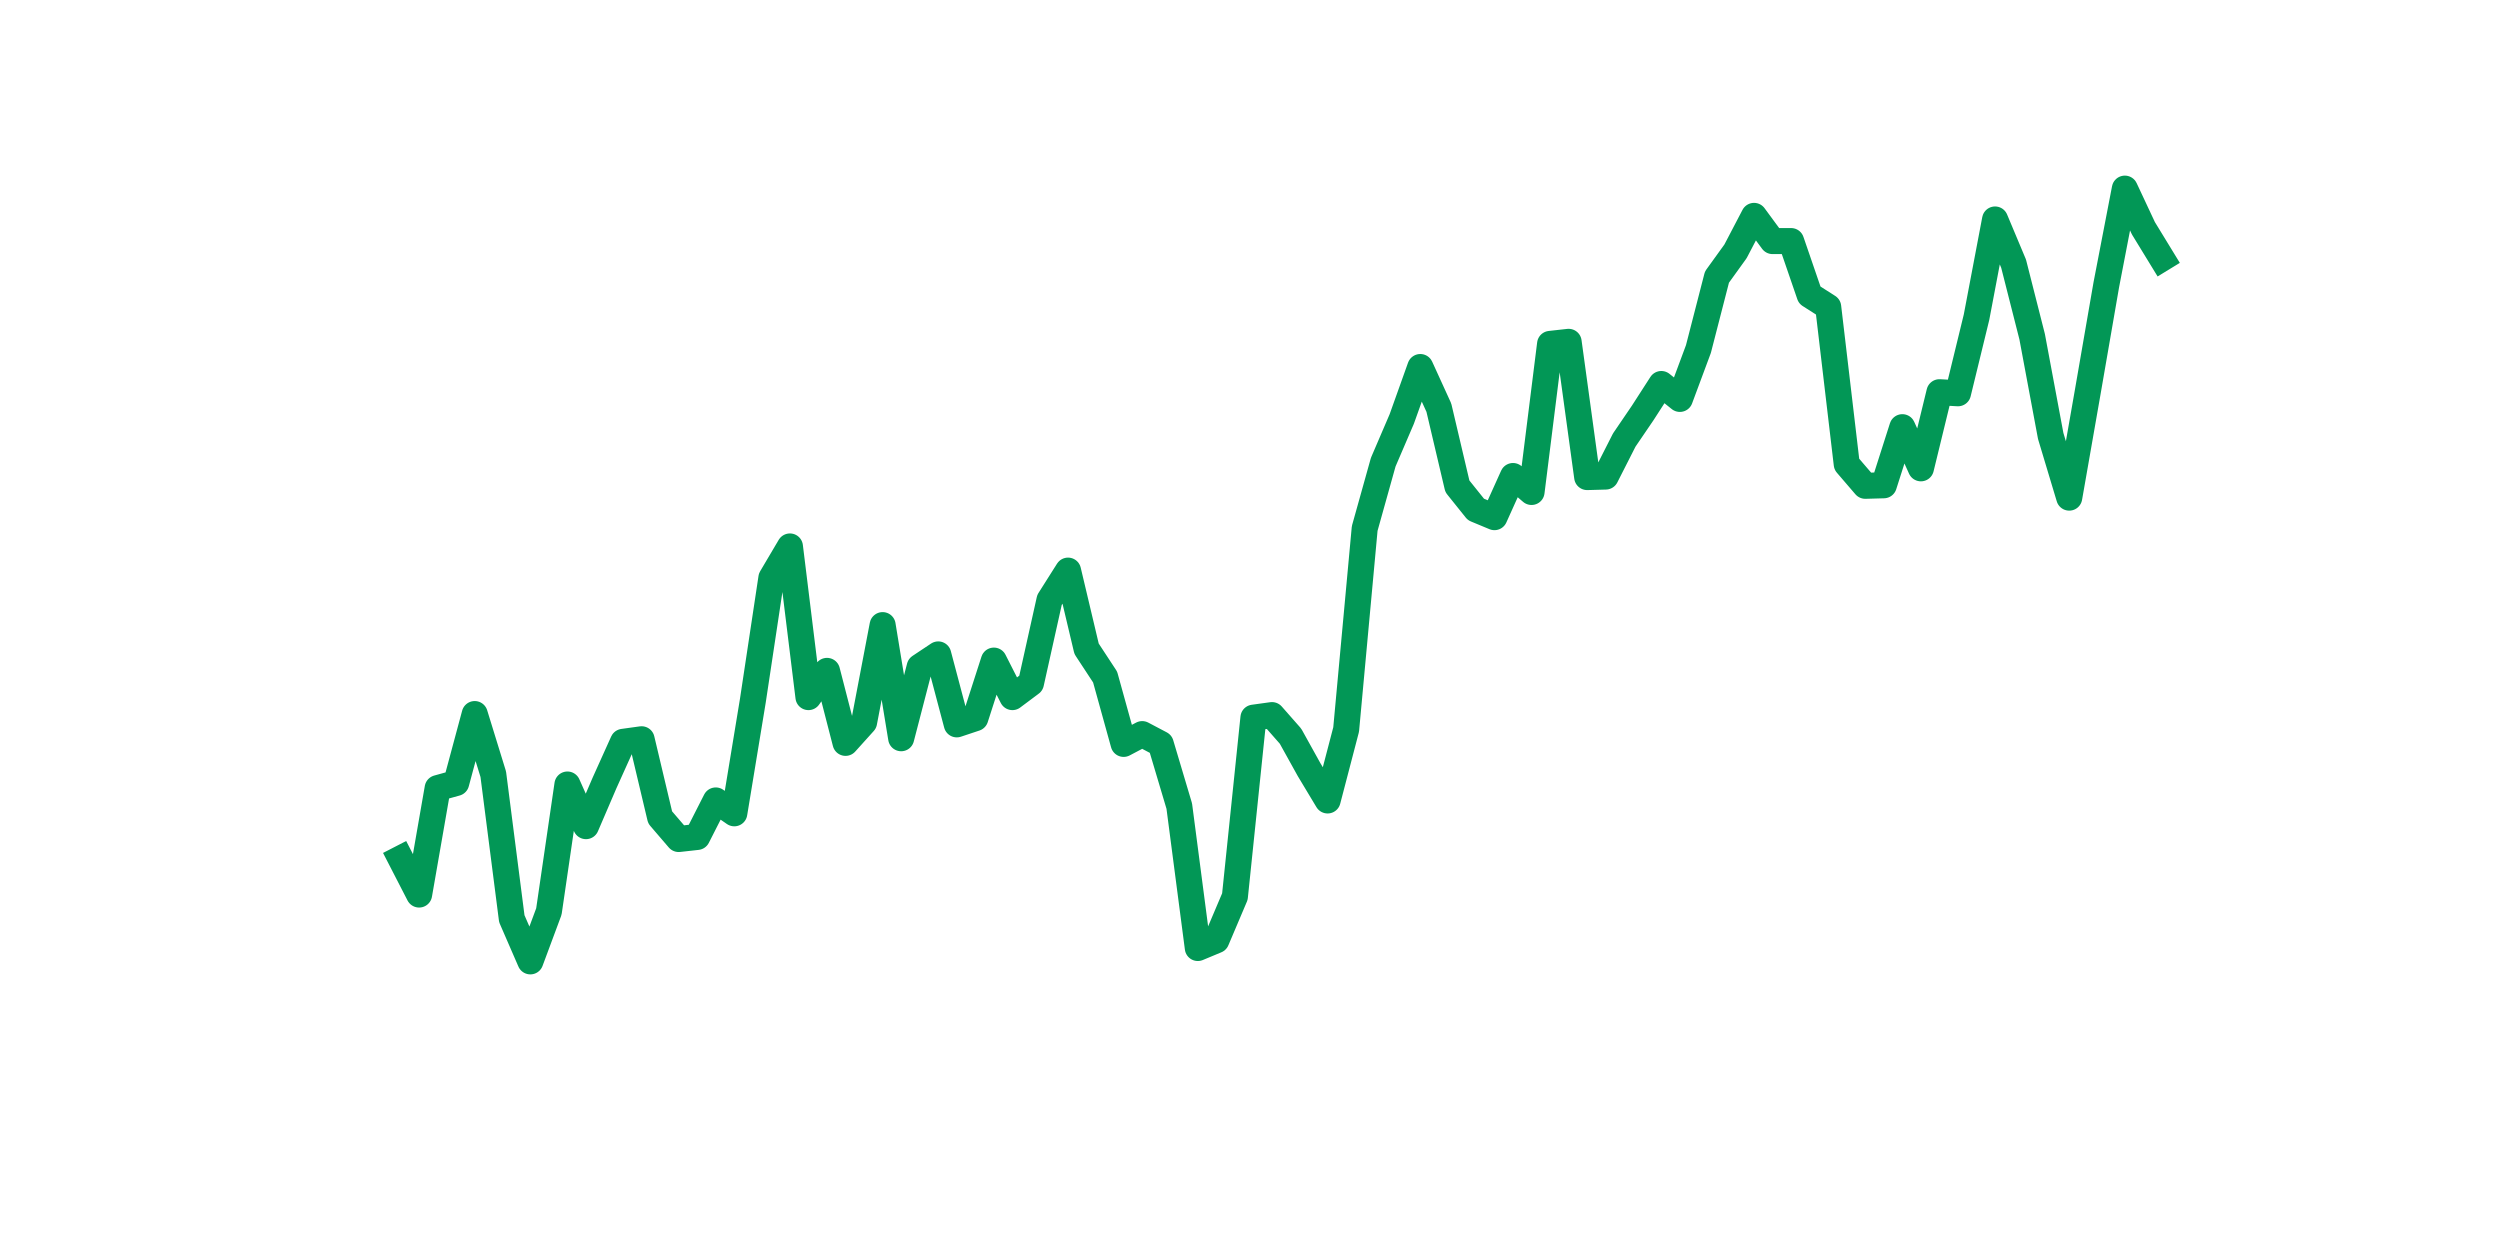 <?xml version="1.0" encoding="utf-8" standalone="no"?>
<!DOCTYPE svg PUBLIC "-//W3C//DTD SVG 1.1//EN"
  "http://www.w3.org/Graphics/SVG/1.1/DTD/svg11.dtd">
<svg xmlns:xlink="http://www.w3.org/1999/xlink" width="144pt" height="72pt" viewBox="0 0 144 72" xmlns="http://www.w3.org/2000/svg" version="1.1">
 <defs>
  <style type="text/css">*{stroke-linejoin: round; stroke-linecap: butt}</style>
 </defs>
 <g id="figure_1">
  <g id="patch_1">
   <path d="M 0 72 
L 144 72 
L 144 0 
L 0 0 
z
" style="fill: #ffffff"/>
  </g>
  <g id="axes_1">
   <g id="line2d_1">
    <path d="M 23.073 49.452 
L 24.141 51.525 
L 25.209 45.395 
L 26.277 45.099 
L 27.344 41.13 
L 28.412 44.595 
L 29.48 52.917 
L 30.548 55.375 
L 31.616 52.502 
L 32.684 45.188 
L 33.752 47.586 
L 34.82 45.099 
L 35.888 42.73 
L 36.956 42.582 
L 38.024 47.083 
L 39.092 48.327 
L 40.16 48.208 
L 41.228 46.106 
L 42.296 46.846 
L 43.364 40.361 
L 44.432 33.283 
L 45.5 31.476 
L 46.567 40.153 
L 47.635 38.643 
L 48.703 42.789 
L 49.771 41.604 
L 50.839 36.007 
L 51.907 42.522 
L 52.975 38.406 
L 54.043 37.695 
L 55.111 41.723 
L 56.179 41.367 
L 57.247 38.051 
L 58.315 40.153 
L 59.383 39.354 
L 60.451 34.556 
L 61.519 32.868 
L 62.587 37.37 
L 63.655 38.998 
L 64.722 42.848 
L 65.79 42.285 
L 66.858 42.848 
L 67.926 46.431 
L 68.994 54.605 
L 70.062 54.16 
L 71.13 51.643 
L 72.198 41.338 
L 73.266 41.19 
L 74.334 42.404 
L 75.402 44.329 
L 76.47 46.106 
L 77.538 42.019 
L 78.606 30.44 
L 79.674 26.62 
L 80.742 24.132 
L 81.81 21.141 
L 82.878 23.481 
L 83.945 28.012 
L 85.013 29.344 
L 86.081 29.788 
L 87.149 27.419 
L 88.217 28.337 
L 89.285 19.809 
L 90.353 19.69 
L 91.421 27.479 
L 92.489 27.449 
L 93.557 25.346 
L 94.625 23.777 
L 95.693 22.119 
L 96.761 22.977 
L 97.829 20.105 
L 98.897 15.959 
L 99.965 14.478 
L 101.033 12.435 
L 102.1 13.886 
L 103.168 13.886 
L 104.236 16.995 
L 105.304 17.677 
L 106.372 26.738 
L 107.44 27.982 
L 108.508 27.952 
L 109.576 24.606 
L 110.644 26.975 
L 111.712 22.592 
L 112.78 22.652 
L 113.848 18.269 
L 114.916 12.642 
L 115.984 15.189 
L 117.052 19.394 
L 118.12 25.11 
L 119.188 28.663 
L 120.256 22.563 
L 121.323 16.403 
L 122.391 10.865 
L 123.459 13.146 
L 124.527 14.893 
" clip-path="url(#p48e4c88dc6)" style="fill: none; stroke: #029756; stroke-width: 1.5; stroke-linecap: square"/>
   </g>
  </g>
 </g>
 <defs>
  <clipPath id="p48e4c88dc6">
   <rect x="18" y="8.64" width="111.6" height="48.96"/>
  </clipPath>
 </defs>
</svg>
